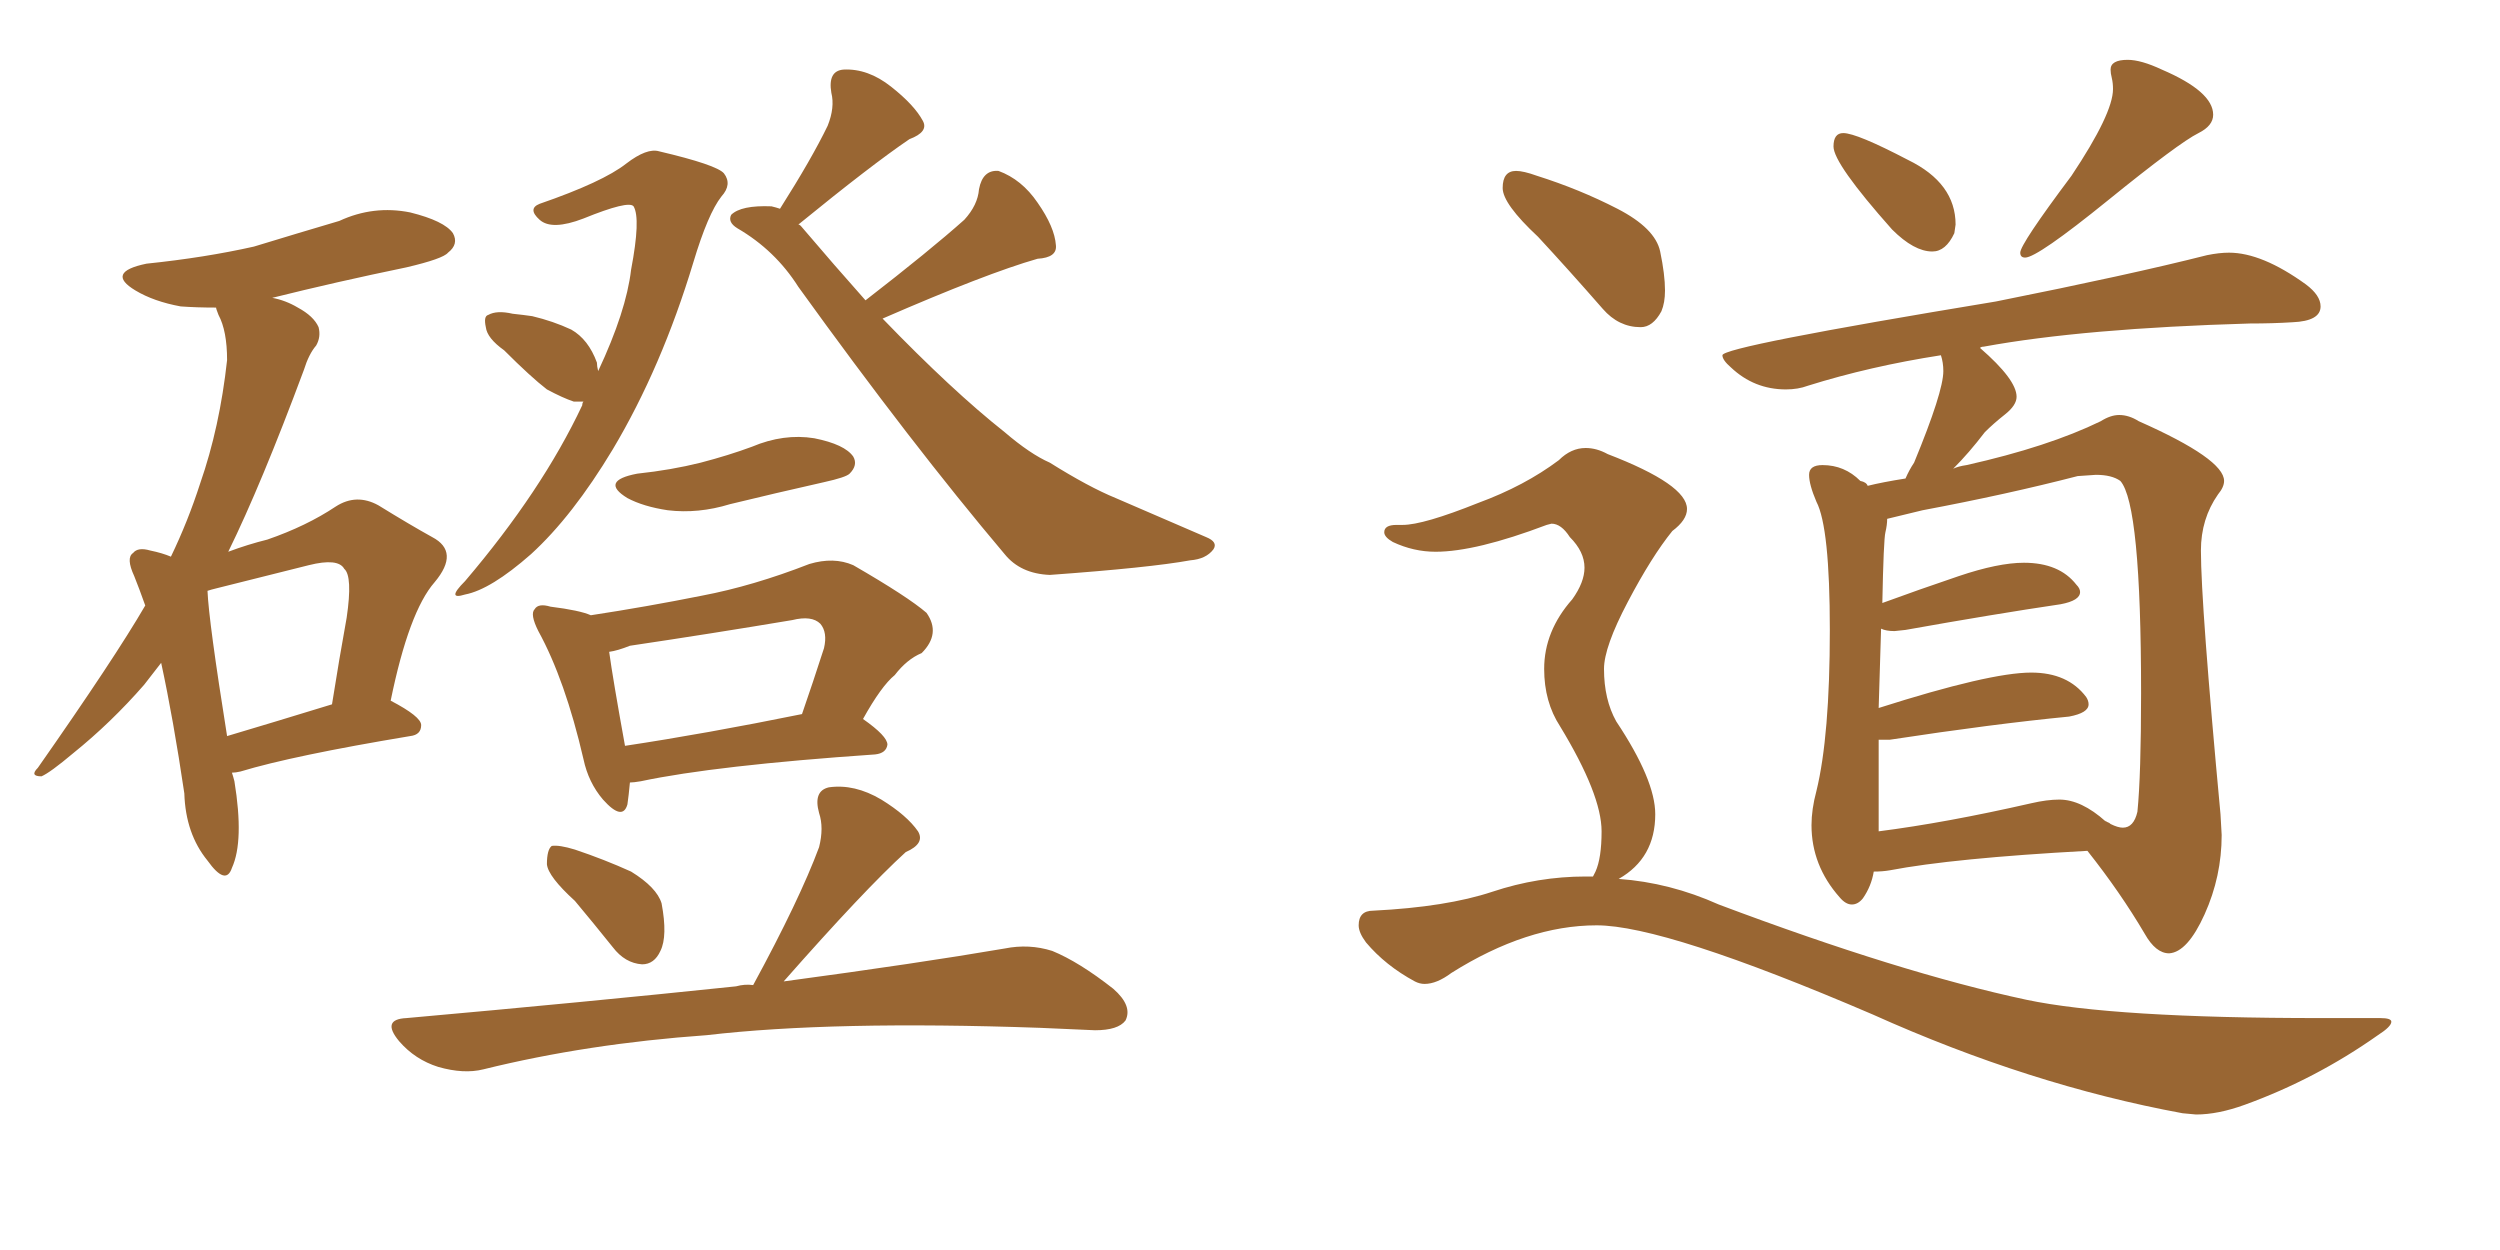 <svg xmlns="http://www.w3.org/2000/svg" xmlns:xlink="http://www.w3.org/1999/xlink" width="300" height="150"><path fill="#996633" padding="10" d="M27.83 92.72L27.83 92.72Q27.98 93.16 28.13 93.75L28.13 93.75Q29.30 100.93 27.83 104.15L27.83 104.15Q27.10 106.35 24.90 103.27L24.90 103.27Q22.27 100.05 22.12 95.21L22.12 95.21Q20.80 86.28 19.34 79.54L19.34 79.54Q18.31 80.86 17.29 82.18L17.29 82.18Q13.33 86.72 8.79 90.38L8.79 90.38Q6.01 92.72 4.98 93.16L4.98 93.16Q3.52 93.16 4.54 92.14L4.54 92.14Q13.77 78.96 17.43 72.66L17.43 72.66Q16.70 70.61 16.11 69.14L16.11 69.14Q15.09 66.94 15.97 66.36L15.97 66.36Q16.55 65.63 18.02 66.06L18.02 66.06Q19.48 66.36 20.51 66.80L20.51 66.80Q22.56 62.55 24.02 58.01L24.02 58.01Q26.37 51.27 27.25 43.21L27.25 43.21Q27.25 39.70 26.22 37.79L26.22 37.79Q25.93 37.06 25.93 36.91L25.93 36.91Q23.58 36.91 21.68 36.77L21.68 36.77Q18.46 36.18 16.26 34.86L16.26 34.86Q12.60 32.67 17.58 31.64L17.58 31.64Q24.61 30.91 30.47 29.59L30.47 29.59Q35.74 27.98 40.72 26.51L40.72 26.51Q44.82 24.61 49.22 25.49L49.22 25.49Q53.32 26.51 54.35 27.98L54.35 27.98Q55.08 29.30 53.76 30.32L53.76 30.32Q53.17 31.05 48.78 32.08L48.78 32.08Q40.28 33.84 32.67 35.74L32.67 35.74Q34.28 36.04 35.74 36.91L35.74 36.91Q37.65 37.94 38.23 39.26L38.23 39.26Q38.53 40.43 37.94 41.46L37.94 41.46Q37.06 42.48 36.47 44.38L36.47 44.38Q31.35 58.15 27.39 66.21L27.39 66.21Q29.74 65.33 32.08 64.75L32.08 64.75Q36.77 63.13 40.28 60.79L40.28 60.79Q42.77 59.18 45.41 60.64L45.41 60.64Q49.22 62.99 51.86 64.45L51.86 64.45Q55.22 66.21 52.15 69.87L52.15 69.87Q49.07 73.39 46.88 84.08L46.88 84.08Q50.54 85.99 50.54 87.01L50.54 87.01Q50.54 88.18 49.22 88.33L49.22 88.33Q35.16 90.67 28.86 92.58L28.86 92.58Q28.27 92.72 27.83 92.72ZM27.25 88.33L27.25 88.33Q32.67 86.72 39.84 84.52L39.84 84.52Q40.72 78.96 41.60 74.12L41.60 74.12Q42.33 69.14 41.31 68.26L41.31 68.26Q40.58 66.94 37.06 67.82L37.06 67.82Q31.79 69.14 25.93 70.61L25.93 70.61Q25.34 70.75 24.90 70.90L24.90 70.90Q25.05 74.56 27.25 88.33ZM71.78 44.53L71.78 44.53Q75.15 37.35 75.73 32.37L75.73 32.37Q76.90 26.22 76.03 24.76L76.03 24.76Q75.44 24.02 70.02 26.22L70.02 26.22Q66.21 27.69 64.75 26.37L64.75 26.37Q63.28 25.05 64.75 24.46L64.75 24.46Q72.36 21.83 75.15 19.63L75.15 19.63Q77.64 17.72 79.10 18.16L79.10 18.16Q85.99 19.78 86.87 20.80L86.87 20.80Q87.89 22.12 86.57 23.58L86.57 23.58Q84.96 25.63 83.20 31.49L83.20 31.49Q79.39 44.09 73.54 53.91L73.54 53.91Q68.70 61.96 63.72 66.50L63.72 66.50Q58.89 70.75 55.81 71.34L55.81 71.34Q53.47 72.07 55.81 69.73L55.81 69.73Q65.04 58.89 69.87 48.63L69.87 48.63Q69.87 48.34 70.02 48.19L70.02 48.19Q69.29 48.19 68.85 48.19L68.85 48.19Q67.53 47.75 65.63 46.73L65.63 46.73Q63.72 45.26 60.50 42.04L60.50 42.04Q58.45 40.58 58.30 39.26L58.30 39.26Q58.01 37.94 58.59 37.79L58.59 37.79Q59.62 37.21 61.52 37.65L61.52 37.65Q62.84 37.79 63.87 37.94L63.87 37.94Q66.36 38.53 68.55 39.55L68.55 39.55Q70.61 40.72 71.63 43.51L71.63 43.51Q71.63 43.95 71.78 44.53ZM103.86 36.04L103.86 36.04Q111.62 30.03 115.72 26.37L115.72 26.37Q117.33 24.61 117.48 22.71L117.48 22.71Q117.92 20.36 119.82 20.51L119.82 20.51Q122.61 21.53 124.51 24.32L124.51 24.32Q126.56 27.25 126.71 29.44L126.71 29.44Q126.86 30.91 124.51 31.05L124.51 31.05Q118.36 32.81 105.91 38.23L105.91 38.23Q114.26 46.88 120.56 51.86L120.56 51.86Q123.63 54.49 125.98 55.52L125.98 55.52Q130.66 58.45 133.89 59.77L133.89 59.77Q139.31 62.11 144.73 64.45L144.73 64.45Q146.19 65.04 145.61 65.92L145.61 65.92Q144.73 67.09 142.82 67.24L142.82 67.24Q137.99 68.12 125.98 68.99L125.98 68.99Q122.46 68.85 120.56 66.50L120.56 66.50Q109.42 53.32 95.80 34.42L95.80 34.42Q93.02 30.03 88.48 27.39L88.48 27.39Q87.30 26.66 87.74 25.78L87.74 25.78Q88.92 24.61 92.58 24.76L92.58 24.76Q93.16 24.90 93.60 25.05L93.60 25.05Q97.41 19.04 99.32 15.09L99.32 15.09Q100.20 12.89 99.76 11.13L99.76 11.13Q99.32 8.50 101.22 8.35L101.22 8.35Q104.15 8.20 106.93 10.40L106.93 10.40Q109.72 12.60 110.74 14.50L110.74 14.50Q111.47 15.82 109.13 16.70L109.13 16.70Q104.59 19.78 95.80 26.95L95.80 26.95Q95.95 26.95 96.09 27.10L96.09 27.10Q100.20 31.93 103.86 36.04ZM76.46 56.84L76.46 56.84Q80.57 56.40 84.08 55.52L84.08 55.52Q87.45 54.64 90.23 53.61L90.23 53.61Q94.04 52.00 97.71 52.59L97.71 52.59Q101.37 53.32 102.39 54.79L102.39 54.79Q102.98 55.81 101.95 56.84L101.95 56.84Q101.51 57.28 98.88 57.86L98.88 57.86Q93.02 59.18 87.60 60.50L87.60 60.50Q83.79 61.67 80.13 61.23L80.13 61.23Q77.20 60.79 75.29 59.77L75.29 59.77Q71.92 57.71 76.46 56.84ZM75.59 93.90L75.59 93.90Q75.44 95.51 75.29 96.53L75.29 96.53Q74.71 98.58 72.36 95.95L72.36 95.95Q70.61 93.90 70.02 91.11L70.02 91.11Q67.82 81.59 64.60 75.73L64.60 75.73Q63.57 73.68 64.16 73.10L64.16 73.10Q64.60 72.36 66.06 72.80L66.06 72.80Q69.58 73.24 70.90 73.83L70.90 73.83Q77.64 72.80 84.23 71.48L84.23 71.48Q90.38 70.31 97.12 67.68L97.12 67.68Q100.05 66.80 102.39 67.82L102.39 67.82Q108.98 71.63 111.18 73.54L111.18 73.54Q112.94 76.03 110.60 78.37L110.60 78.37Q108.84 79.10 107.37 81.01L107.37 81.01Q105.76 82.32 103.56 86.28L103.56 86.28Q106.49 88.33 106.49 89.36L106.49 89.36Q106.35 90.38 105.03 90.53L105.03 90.53Q85.84 91.85 76.90 93.75L76.90 93.75Q76.03 93.90 75.59 93.90ZM75 89.50L75 89.50Q84.67 88.04 96.24 85.69L96.24 85.69Q97.56 81.88 98.88 77.78L98.88 77.78Q99.32 75.88 98.44 74.85L98.44 74.85Q97.41 73.83 95.07 74.41L95.07 74.41Q85.40 76.03 75.59 77.49L75.59 77.49Q74.12 78.08 73.10 78.22L73.10 78.22Q73.54 81.45 75 89.50ZM68.99 108.11L68.99 108.11Q65.77 105.18 65.63 103.71L65.63 103.71Q65.63 101.95 66.21 101.51L66.21 101.51Q67.09 101.37 68.99 101.95L68.99 101.95Q72.51 103.13 75.73 104.59L75.73 104.59Q78.81 106.49 79.39 108.40L79.39 108.40Q80.13 112.35 79.25 114.11L79.25 114.11Q78.52 115.72 77.05 115.72L77.05 115.72Q75 115.58 73.54 113.67L73.54 113.67Q71.19 110.74 68.99 108.11ZM90.38 118.21L90.38 118.21L90.38 118.21Q95.95 107.96 98.29 101.66L98.29 101.66Q98.88 99.32 98.29 97.56L98.29 97.56Q97.56 94.92 99.46 94.48L99.46 94.48Q102.54 94.04 105.76 95.95L105.76 95.95Q108.84 97.85 110.16 99.76L110.16 99.76Q111.04 101.22 108.69 102.25L108.69 102.25Q103.71 106.79 94.04 117.77L94.04 117.77Q110.30 115.58 120.56 113.82L120.56 113.82Q123.49 113.23 126.27 114.11L126.27 114.11Q129.49 115.43 133.59 118.65L133.59 118.65Q135.94 120.70 135.06 122.46L135.06 122.46Q134.18 123.63 131.40 123.63L131.40 123.63Q128.32 123.49 124.80 123.34L124.80 123.34Q99.90 122.46 84.81 124.22L84.81 124.22Q70.46 125.24 58.01 128.32L58.01 128.32Q55.66 128.91 52.59 128.03L52.59 128.03Q49.80 127.15 47.90 124.95L47.90 124.95Q45.70 122.31 48.78 122.17L48.78 122.17Q70.17 120.26 88.33 118.36L88.33 118.36Q89.36 118.07 90.38 118.21ZM231.88 30.18L231.88 30.18Q229.69 30.18 227.05 27.54L227.05 27.54Q220.02 19.63 220.02 17.58L220.02 17.58Q220.02 15.97 221.19 15.97L221.19 15.97Q222.80 15.97 228.96 19.19L228.96 19.19Q234.67 21.97 234.67 26.95L234.67 26.95L234.52 27.98Q233.50 30.18 231.88 30.18ZM243.02 30.91L243.02 30.91Q242.43 30.91 242.43 30.32L242.43 30.32Q242.43 29.30 248.58 21.09L248.58 21.09Q253.56 13.62 253.56 10.69L253.56 10.69Q253.56 9.96 253.42 9.38Q253.27 8.79 253.27 8.35L253.27 8.35Q253.27 7.18 255.32 7.18L255.32 7.18Q256.93 7.18 259.42 8.35L259.42 8.35Q265.58 10.99 265.58 13.77L265.58 13.77Q265.58 15.09 263.82 15.97L263.82 15.97Q261.47 17.14 252.98 24.02Q244.48 30.91 243.02 30.91ZM260.30 114.40L260.30 114.40Q258.69 114.40 257.37 112.06L257.37 112.06Q254.44 107.08 250.49 102.10L250.49 102.10Q234.38 102.98 226.76 104.44L226.76 104.44Q225.88 104.59 224.85 104.59L224.85 104.59Q224.56 106.35 223.54 107.81L223.54 107.81Q222.95 108.54 222.22 108.54L222.22 108.54Q221.48 108.54 220.75 107.67L220.75 107.67Q217.38 103.86 217.38 99.02L217.38 99.02Q217.38 97.12 217.97 94.92L217.97 94.92Q219.58 88.33 219.58 75.59L219.58 75.59Q219.58 63.28 217.97 60.21L217.97 60.21Q217.09 58.15 217.09 56.98L217.09 56.98Q217.09 55.81 218.70 55.81L218.70 55.81Q221.34 55.81 223.24 57.71L223.24 57.71Q223.97 57.86 224.12 58.30L224.12 58.30Q225.88 57.86 228.66 57.42L228.66 57.42Q229.10 56.40 229.69 55.52L229.69 55.52Q233.20 47.02 233.20 44.53L233.20 44.53Q233.20 43.51 232.91 42.63L232.91 42.63Q224.41 43.95 216.94 46.29L216.94 46.29Q215.77 46.73 214.31 46.73L214.31 46.73Q210.50 46.73 207.71 44.09L207.71 44.09Q206.69 43.21 206.69 42.63L206.69 42.63Q206.69 41.60 239.50 36.18L239.50 36.18Q255.62 32.96 264.84 30.62L264.84 30.62Q266.31 30.32 267.48 30.32L267.48 30.32Q271.44 30.32 276.71 34.13L276.71 34.13Q278.47 35.45 278.47 36.77L278.47 36.77Q278.47 38.53 275.10 38.67L275.10 38.67Q272.75 38.82 269.97 38.82L269.97 38.82Q250.05 39.40 238.04 41.60L238.04 41.60Q237.74 41.60 237.60 41.75L237.60 41.75Q241.99 45.56 241.99 47.61L241.99 47.61Q241.99 48.63 240.60 49.73Q239.21 50.83 238.18 51.86L238.18 51.86Q236.28 54.35 234.38 56.25L234.38 56.25Q234.96 55.96 235.99 55.81L235.99 55.81Q245.80 53.61 252.10 50.54L252.10 50.54Q253.27 49.80 254.30 49.80L254.30 49.80Q255.47 49.80 256.64 50.54L256.64 50.54Q266.89 55.08 266.89 57.71L266.89 57.71Q266.89 58.45 266.16 59.33L266.16 59.33Q264.11 62.26 264.11 66.06L264.11 66.06Q264.11 72.51 266.46 97.71L266.46 97.71L266.60 100.20Q266.60 105.18 264.55 109.72Q262.50 114.26 260.30 114.40ZM225.44 88.77L225.44 99.76Q233.50 98.73 243.75 96.39L243.75 96.39Q245.65 95.95 247.12 95.95L247.12 95.95Q249.76 95.95 252.69 98.58L252.69 98.58L252.69 98.44Q252.69 98.58 252.91 98.66Q253.13 98.73 253.27 98.88L253.27 98.88Q254.15 99.32 254.74 99.32L254.74 99.32Q256.05 99.32 256.49 97.41L256.49 97.41Q256.93 93.02 256.93 83.20L256.93 83.20Q256.93 60.50 254.44 57.71L254.44 57.71Q253.42 56.98 251.51 56.98L251.51 56.98L249.32 57.13Q240.82 59.33 230.71 61.23L230.71 61.23L226.46 62.26Q226.46 62.99 226.25 63.87Q226.03 64.75 225.88 72.36L225.88 72.36Q230.27 70.75 235.03 69.14Q239.79 67.53 242.87 67.53L242.87 67.53Q247.12 67.53 249.17 70.17L249.17 70.17Q249.61 70.61 249.61 71.04L249.61 71.04Q249.61 72.07 247.27 72.51L247.27 72.51Q239.36 73.68 228.66 75.59L228.66 75.59L227.34 75.73Q226.32 75.73 225.73 75.44L225.73 75.44L225.44 84.96Q238.77 80.71 243.75 80.71L243.75 80.71Q248.14 80.71 250.34 83.64L250.34 83.64Q250.63 84.08 250.63 84.52L250.63 84.52Q250.63 85.55 248.29 85.99L248.29 85.99Q239.21 86.87 226.76 88.77L226.76 88.77L225.44 88.77ZM196.88 39.26L196.88 39.26Q194.24 39.26 192.33 37.06L192.33 37.06Q188.23 32.37 184.57 28.42L184.57 28.42Q180.32 24.46 180.32 22.56L180.32 22.56Q180.32 20.51 181.93 20.51L181.93 20.51Q182.81 20.51 184.42 21.09L184.42 21.09Q189.55 22.71 194.09 25.05Q198.63 27.39 199.22 30.18Q199.80 32.96 199.80 34.86L199.80 34.86Q199.80 36.33 199.37 37.35L199.37 37.35Q198.34 39.26 196.88 39.26ZM263.53 133.74L263.53 133.74L261.91 133.59Q243.60 130.22 224.71 121.73L224.71 121.73Q199.80 111.04 191.60 111.04L191.60 111.04Q183.25 111.04 174.17 116.75L174.17 116.75Q172.41 118.07 170.95 118.07L170.95 118.07Q170.36 118.07 169.78 117.77L169.78 117.77Q166.26 115.87 163.92 113.09L163.92 113.09Q163.04 111.91 163.04 111.04L163.04 111.04Q163.04 109.28 164.79 109.28L164.79 109.28Q173.58 108.84 179.08 107.01Q184.57 105.18 190.28 105.18L190.28 105.18L191.16 105.18L191.46 104.59Q192.19 102.98 192.19 99.76L192.19 99.76Q192.19 95.36 187.21 87.16L187.21 87.16Q185.30 84.23 185.30 80.27L185.30 80.27Q185.30 75.73 188.67 71.92L188.67 71.92Q190.14 69.87 190.14 68.12L190.14 68.12Q190.14 66.21 188.38 64.45L188.38 64.45Q187.35 62.84 186.18 62.84L186.18 62.84L185.60 62.99Q177.10 66.21 172.27 66.21L172.27 66.21Q169.63 66.21 167.14 65.04L167.14 65.04Q166.11 64.45 166.11 63.87L166.11 63.87Q166.11 62.99 167.58 62.99L167.58 62.99L168.31 62.99Q170.80 62.99 177.39 60.35L177.39 60.35Q182.96 58.30 187.06 55.22L187.06 55.22Q188.53 53.76 190.28 53.76L190.28 53.76Q191.60 53.76 192.92 54.49L192.92 54.49Q202.44 58.15 202.44 61.08L202.44 61.08Q202.44 62.40 200.68 63.72L200.68 63.72Q198.19 66.80 195.34 72.22Q192.48 77.64 192.48 80.27L192.48 80.27Q192.48 83.94 193.95 86.57L193.95 86.57Q198.63 93.60 198.63 97.71L198.63 97.71Q198.63 102.98 194.24 105.47L194.24 105.47Q200.39 105.91 206.25 108.54L206.25 108.54Q228.08 116.75 243.16 119.97L243.16 119.97Q253.56 122.17 278.47 122.17L278.47 122.17L285.64 122.17Q286.96 122.17 286.96 122.61L286.96 122.61Q286.96 123.19 285.35 124.22L285.35 124.22Q277.88 129.49 269.38 132.57L269.38 132.57Q266.16 133.74 263.53 133.74Z"/></svg>
